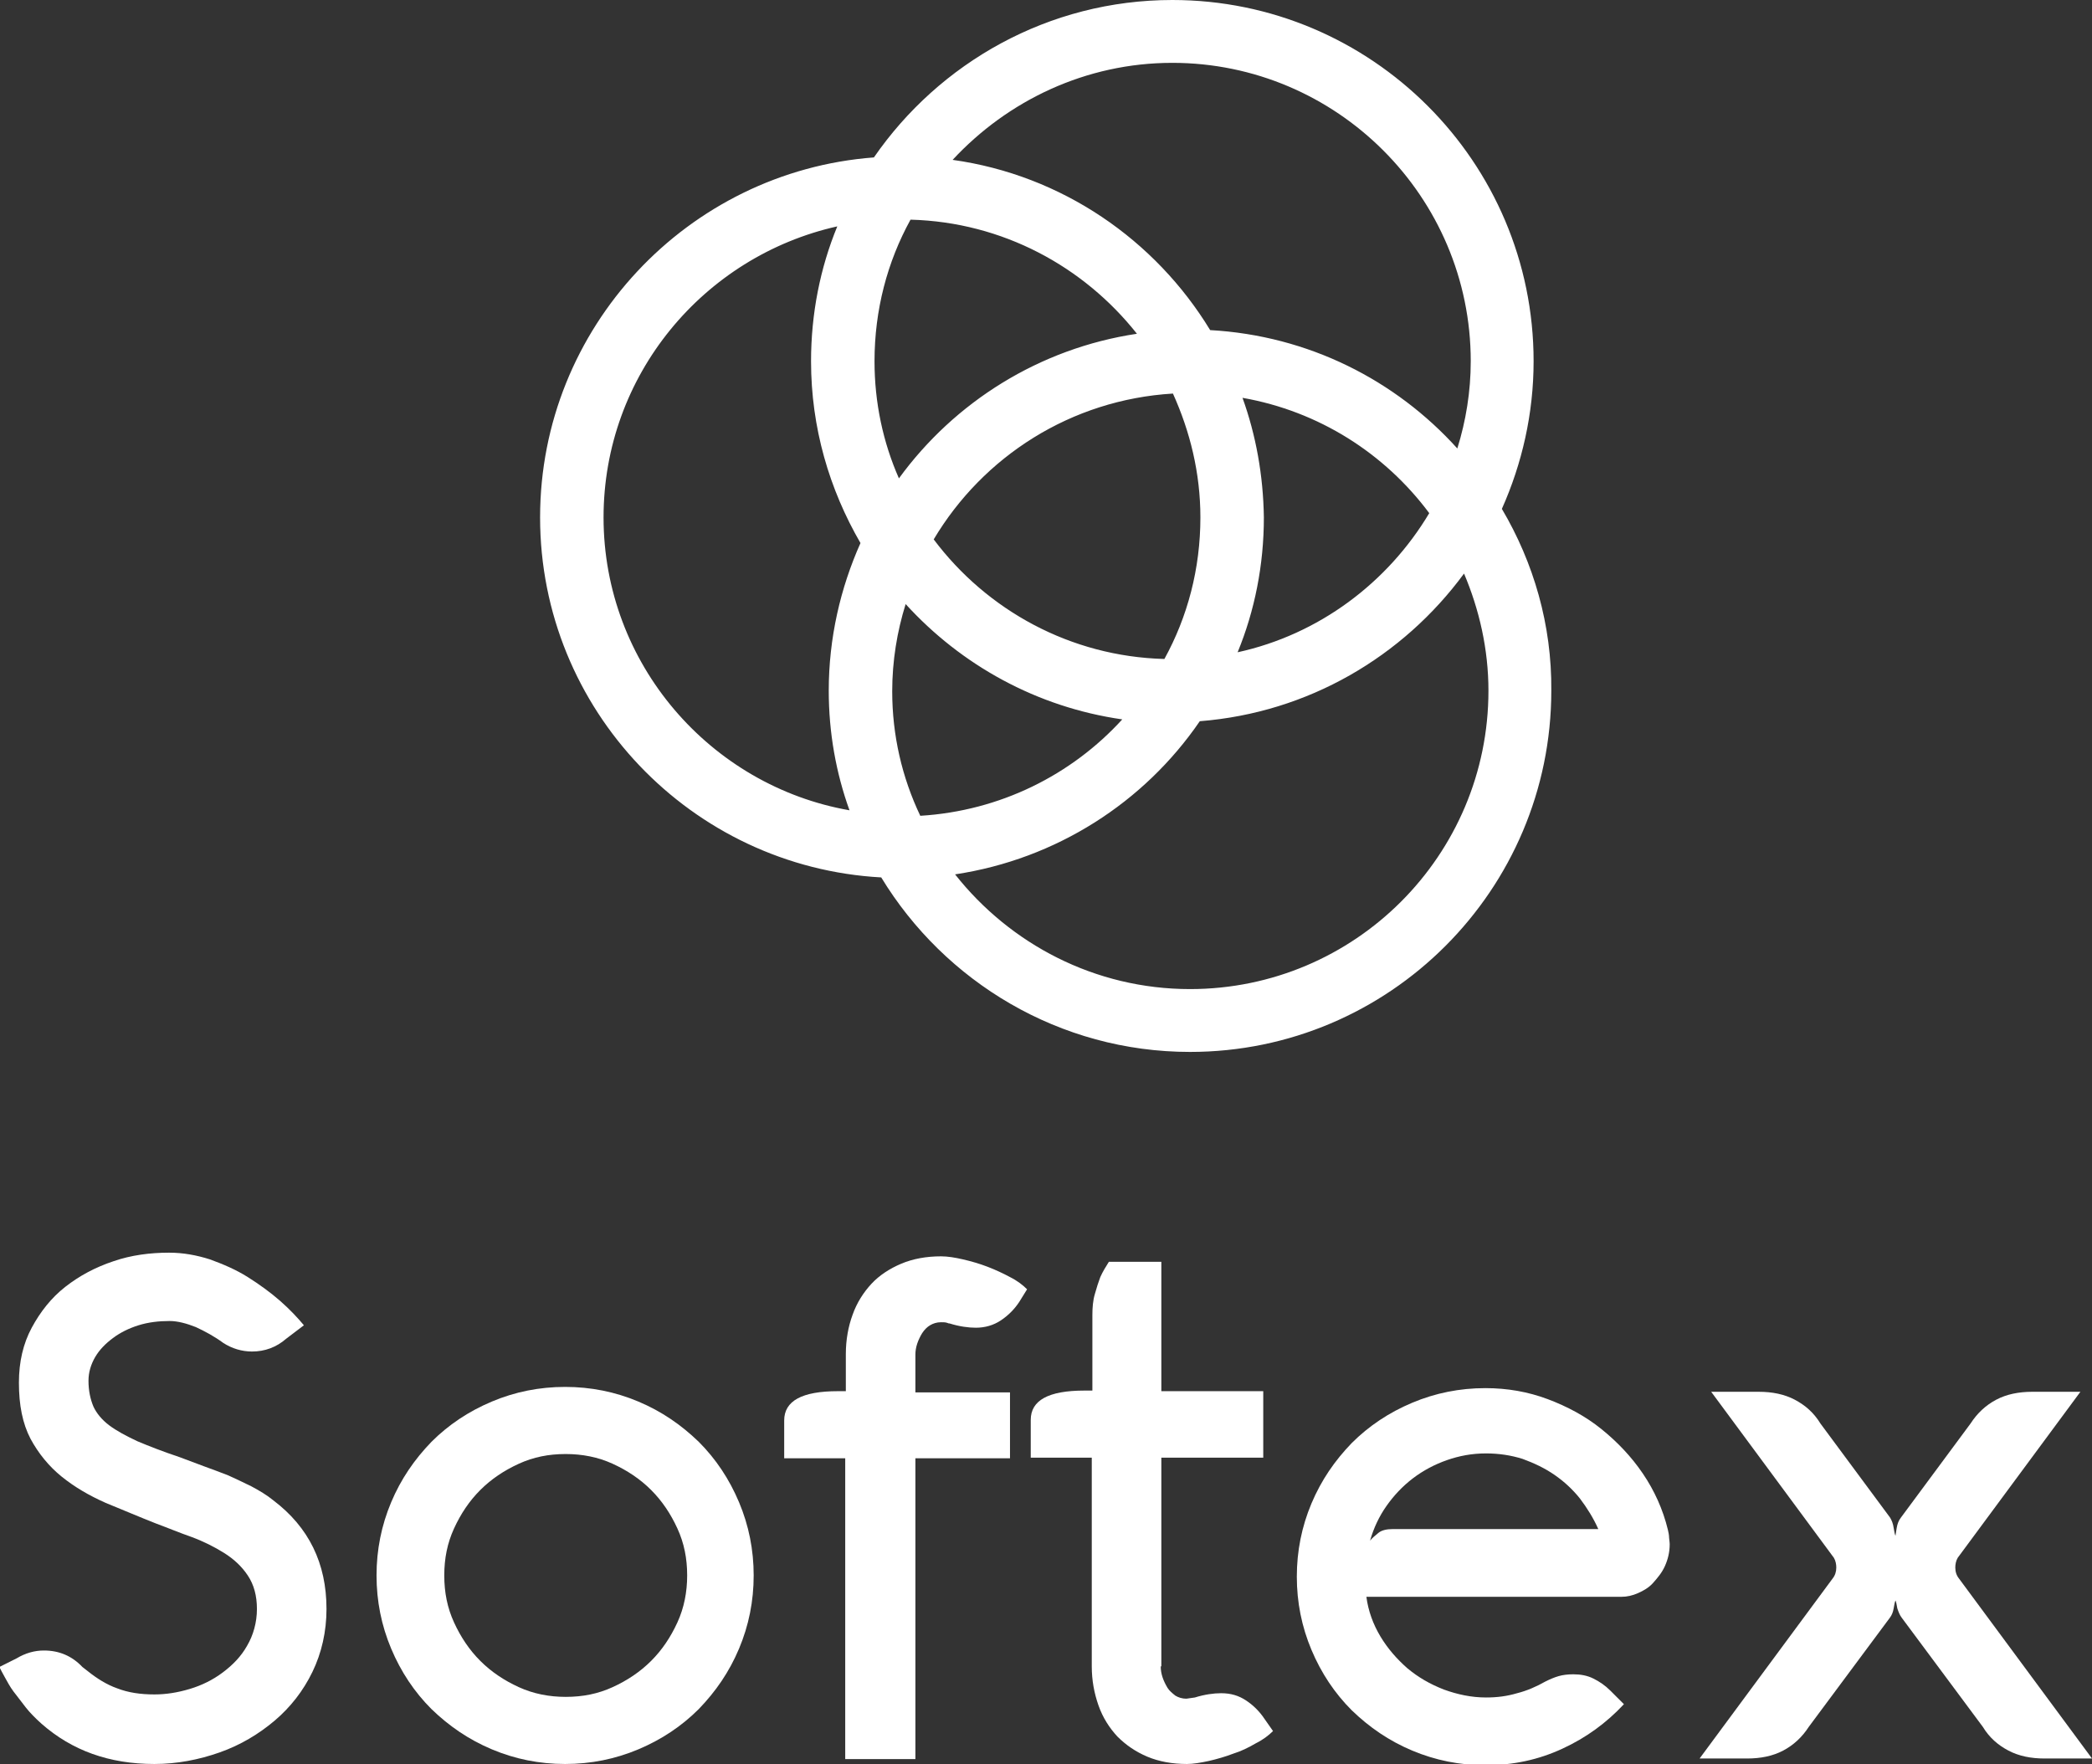 <svg width="676" height="570" viewBox="0 0 676 570" fill="none" xmlns="http://www.w3.org/2000/svg">
<rect x="0" y="0" width="676" height="570" fill="#333333" stroke="none"/>
<path d="M72.175 433.957C69.217 431.788 66.259 430.211 63.301 428.831C60.343 427.648 57.385 426.859 54.822 426.859C51.272 426.859 47.919 427.254 44.764 428.239C41.609 429.225 38.848 430.605 36.482 432.38C34.115 434.154 32.144 436.126 30.763 438.492C29.383 440.858 28.594 443.421 28.594 446.181C28.594 449.336 29.186 452.096 30.172 454.462C31.157 456.631 32.932 458.8 35.299 460.574C37.665 462.349 40.623 463.926 44.37 465.7C48.117 467.278 52.652 469.052 57.977 470.827C60.54 471.813 63.301 472.798 65.865 473.784C68.625 474.77 71.189 475.756 73.753 476.742C76.316 477.925 78.88 479.108 81.246 480.291C83.81 481.671 86.176 483.051 88.345 484.825C99.783 493.5 105.502 505.133 105.502 519.92C105.502 527.216 103.924 534.116 100.966 540.228C98.008 546.34 93.867 551.664 88.74 556.001C83.613 560.339 77.697 563.888 70.992 566.254C64.287 568.62 57.188 570 49.892 570C35.299 570 23.27 565.662 13.41 556.987C11.438 555.213 9.663 553.438 8.282 551.664C6.902 549.889 5.522 548.115 4.338 546.538C3.155 544.96 2.366 543.383 1.578 542.003C0.789 540.623 0.197 539.44 -0.197 538.651L5.324 535.891C8.282 534.116 11.24 533.328 14.198 533.328C19.128 533.328 23.27 535.102 26.622 538.651L28.397 540.031C31.355 542.397 34.51 544.369 37.862 545.552C41.412 546.932 45.356 547.523 49.892 547.523C53.638 547.523 57.385 546.932 61.329 545.749C65.273 544.566 68.823 542.791 71.978 540.425C75.133 538.059 77.894 535.299 79.866 531.75C81.838 528.398 83.021 524.258 83.021 519.92C83.021 515.583 82.035 512.034 80.063 509.076C78.091 506.119 75.527 503.753 72.372 501.781C69.217 499.81 65.667 498.035 61.921 496.655C57.977 495.275 54.23 493.698 50.483 492.318C44.962 490.149 39.44 487.783 34.115 485.614C28.791 483.248 24.058 480.488 19.917 477.136C15.776 473.784 12.424 469.644 9.86 464.912C7.296 459.983 6.113 454.068 6.113 446.773C6.113 440.069 7.494 434.154 10.254 429.028C13.015 423.902 16.565 419.367 21.1 415.818C25.636 412.269 30.763 409.509 36.679 407.537C42.398 405.566 48.511 404.777 54.624 404.777C59.16 404.777 63.498 405.566 67.837 406.946C72.175 408.523 76.316 410.297 80.063 412.663C83.81 415.029 87.359 417.593 90.515 420.353C93.67 423.113 96.233 425.873 98.205 428.239L92.487 432.577C89.331 435.337 85.585 436.717 81.443 436.717C78.091 436.717 74.936 435.732 72.175 433.957Z" fill="white"/>
<path d="M121.672 509.076C121.672 500.796 123.25 492.909 126.405 485.417C129.56 477.925 133.898 471.615 139.42 465.898C144.942 460.377 151.449 456.039 158.943 452.885C166.436 449.73 174.324 448.153 182.607 448.153C190.889 448.153 198.777 449.73 206.271 452.885C213.764 456.039 220.075 460.377 225.793 465.898C231.315 471.418 235.653 477.925 238.809 485.417C241.964 492.909 243.541 500.796 243.541 509.076C243.541 517.357 241.964 525.244 238.809 532.736C235.653 540.228 231.315 546.538 225.793 552.255C220.272 557.776 213.764 562.113 206.271 565.268C198.777 568.423 190.889 570 182.607 570C174.324 570 166.436 568.423 158.943 565.268C151.449 562.113 145.139 557.776 139.42 552.255C133.898 546.735 129.56 540.228 126.405 532.736C123.25 525.244 121.672 517.357 121.672 509.076ZM143.561 509.076C143.561 514.597 144.547 519.526 146.716 524.258C148.886 528.99 151.646 533.13 155.196 536.679C158.746 540.228 162.887 542.989 167.62 545.157C172.352 547.326 177.48 548.312 182.804 548.312C188.326 548.312 193.256 547.326 197.988 545.157C202.721 542.989 206.862 540.228 210.412 536.679C213.961 533.13 216.722 528.99 218.891 524.258C221.061 519.526 222.047 514.4 222.047 509.076C222.047 503.556 221.061 498.627 218.891 493.895C216.722 489.163 213.961 485.022 210.412 481.474C206.862 477.925 202.721 475.164 197.988 472.995C193.256 470.827 188.128 469.841 182.804 469.841C177.282 469.841 172.352 470.827 167.62 472.995C162.887 475.164 158.746 477.925 155.196 481.474C151.646 485.022 148.886 489.163 146.716 493.895C144.547 498.627 143.561 503.556 143.561 509.076Z" fill="white"/>
<path d="M273.121 568.423V471.221H253.401V458.997C253.401 452.688 259.12 449.533 270.755 449.533H273.319V437.506C273.319 432.971 274.107 428.634 275.488 424.888C276.868 420.944 279.037 417.593 281.601 414.832C284.165 412.072 287.517 409.903 291.264 408.326C295.011 406.749 299.349 405.96 304.082 405.96C306.251 405.96 308.617 406.354 311.181 406.946C313.744 407.537 316.505 408.326 319.069 409.312C321.632 410.297 324.196 411.48 326.365 412.663C328.732 413.846 330.506 415.227 331.887 416.607L329.323 420.747C327.746 423.113 325.774 425.085 323.407 426.662C321.041 428.239 318.28 429.028 315.322 429.028C312.956 429.028 309.998 428.634 306.843 427.648C306.645 427.648 306.448 427.648 306.054 427.451C305.462 427.254 304.871 427.254 304.082 427.254C302.701 427.254 301.518 427.648 300.532 428.239C299.546 428.831 298.757 429.619 297.969 430.802C297.377 431.788 296.785 432.971 296.391 434.154C295.997 435.337 295.799 436.52 295.799 437.703V449.927H326.365V471.221H295.799V568.423H273.121Z" fill="white"/>
<path d="M375.074 538.454C375.074 539.637 375.271 540.82 375.665 542.003C376.06 543.186 376.651 544.369 377.243 545.355C377.834 546.34 378.82 547.129 379.806 547.918C380.792 548.509 381.975 548.903 383.356 548.903L386.117 548.509C389.272 547.523 392.23 547.129 394.596 547.129C397.751 547.129 400.315 547.918 402.681 549.495C405.048 551.072 407.02 553.044 408.597 555.41L411.358 559.353C409.978 560.733 408.203 562.113 405.837 563.296C403.47 564.677 401.104 565.86 398.54 566.648C395.977 567.634 393.216 568.423 390.652 569.014C387.892 569.606 385.525 570 383.553 570C378.82 570 374.482 569.211 370.735 567.634C366.988 566.057 363.833 563.888 361.072 561.128C358.509 558.367 356.34 555.016 354.959 551.072C353.579 547.129 352.79 542.989 352.79 538.454V471.024H333.07V458.8C333.07 452.49 338.789 449.336 350.424 449.336H352.987V424.888C352.987 422.522 353.184 420.156 353.776 418.184C354.368 416.015 354.959 414.241 355.551 412.663C356.34 410.889 357.326 409.312 358.312 407.734H375.271V449.533H408.203V471.024H375.271V538.454H375.074Z" fill="white"/>
<path d="M539.538 499.021C539.538 501.584 538.946 503.95 537.96 506.119C536.974 508.288 535.594 509.865 534.214 511.442C532.833 513.02 531.058 514.006 529.284 514.794C527.509 515.583 525.734 515.977 523.959 515.977H441.53C442.121 520.512 443.699 524.85 446.065 528.793C448.432 532.736 451.39 536.088 454.742 539.045C458.292 542.003 462.039 544.172 466.574 545.946C470.913 547.523 475.448 548.509 480.181 548.509C483.731 548.509 486.886 548.115 490.238 547.129C493.393 546.34 496.548 544.96 499.309 543.383C500.887 542.594 502.267 542.003 503.648 541.608C505.028 541.214 506.606 541.017 508.38 541.017C510.747 541.017 512.916 541.411 514.888 542.397C516.86 543.383 518.635 544.566 520.41 546.34L524.748 550.678C519.029 556.79 512.522 561.522 504.831 565.071C497.14 568.62 489.055 570.394 479.984 570.394C471.701 570.394 463.813 568.817 456.32 565.662C448.826 562.508 442.516 558.17 436.797 552.65C431.275 547.129 426.937 540.623 423.782 533.13C420.627 525.638 419.049 517.752 419.049 509.471C419.049 501.19 420.627 493.303 423.782 485.811C426.937 478.319 431.275 472.01 436.797 466.292C442.319 460.771 448.826 456.434 456.32 453.279C463.813 450.125 471.701 448.547 479.984 448.547C487.083 448.547 493.788 449.73 500.098 452.096C506.408 454.462 512.324 457.617 517.452 461.757C522.579 465.898 527.114 470.63 530.861 476.15C534.608 481.671 537.369 487.783 538.946 494.289C539.144 495.078 539.341 496.064 539.341 496.852C539.341 497.247 539.538 498.232 539.538 499.021ZM450.009 494.092H516.466C514.888 490.543 512.916 487.388 510.55 484.234C508.183 481.276 505.422 478.713 502.267 476.544C499.112 474.376 495.76 472.798 492.013 471.418C488.266 470.235 484.322 469.644 480.181 469.644C475.645 469.644 471.504 470.432 467.56 471.813C463.616 473.193 459.869 475.164 456.517 477.727C453.165 480.291 450.404 483.248 448.037 486.6C445.671 489.952 443.896 493.698 442.713 497.838C443.305 497.049 444.291 496.261 445.474 495.275C446.46 494.486 448.037 494.092 450.009 494.092Z" fill="white"/>
<path d="M672.253 449.73L632.616 503.359C632.024 504.345 631.827 505.527 631.827 506.513C631.827 507.893 632.222 509.076 633.01 510.062L676 568.226H660.618C656.28 568.226 652.336 567.437 648.984 565.662C645.631 563.888 642.87 561.522 640.701 557.973L614.474 522.681C613.882 521.892 613.488 520.906 613.093 519.723C612.896 518.54 612.699 517.554 612.502 517.16C612.305 517.554 612.107 518.54 611.91 519.723C611.713 520.906 611.319 521.892 610.727 522.681L584.499 557.973C582.33 561.325 579.569 563.888 576.217 565.662C572.865 567.437 568.921 568.226 564.582 568.226H549.201L592.19 510.062C592.979 509.076 593.373 507.893 593.373 506.513C593.373 505.527 593.176 504.345 592.585 503.359L552.947 449.73H568.329C572.667 449.73 576.611 450.519 579.964 452.293C583.316 454.068 586.077 456.434 588.246 459.983L610.727 490.346C611.319 491.332 611.713 492.318 611.91 493.698C612.107 495.078 612.305 495.866 612.502 496.261C612.502 495.866 612.699 495.078 612.896 493.698C613.093 492.515 613.488 491.332 614.277 490.346L636.757 459.983C638.926 456.631 641.687 454.068 645.04 452.293C648.392 450.519 652.336 449.73 656.674 449.73H672.253Z" fill="white"/>
<path d="M485.308 164.434C491.816 149.844 495.562 133.677 495.562 116.721C495.562 52.248 443.107 0 378.82 0C338.789 0 303.49 20.308 282.39 50.868C222.244 55.403 174.522 105.877 174.522 167.195C174.522 229.301 223.427 280.169 284.756 283.521C305.265 317.236 342.338 339.91 384.539 339.91C449.023 339.91 501.281 287.465 501.281 223.189C501.478 201.896 495.562 181.785 485.308 164.434ZM378.82 20.308C431.867 20.308 475.251 63.487 475.251 116.721C475.251 126.579 473.673 136.043 470.913 144.915C450.995 122.833 422.796 108.44 391.047 106.666C373.299 77.485 343.127 56.586 307.829 51.657C325.576 32.532 350.818 20.308 378.82 20.308ZM288.306 223.386C288.306 213.528 289.883 204.064 292.644 195.192C310.589 214.908 335.042 228.513 362.65 232.456C346.282 250.398 323.21 262.03 297.377 263.608C291.461 251.186 288.306 237.582 288.306 223.386ZM282.587 116.721C282.587 100.159 286.728 84.583 294.222 70.979C323.999 71.768 350.226 86.16 367.383 107.848C335.831 112.58 308.42 129.931 290.475 154.576C285.348 142.944 282.587 130.128 282.587 116.721ZM379.018 127.171C384.539 139.395 387.891 152.802 387.891 167.195C387.891 183.756 383.75 199.332 376.257 212.937C345.888 212.148 318.872 197.164 301.715 174.293C317.688 147.478 346.085 129.142 379.018 127.171ZM401.498 128.551C426.148 132.888 447.446 146.493 461.841 165.815C448.432 188.291 426.148 205.05 399.921 210.768C405.442 197.361 408.4 182.574 408.4 167.195C408.203 153.59 405.837 140.578 401.498 128.551ZM195.03 167.195C195.03 121.256 227.371 82.809 270.558 73.148C265.036 86.555 262.078 101.342 262.078 116.721C262.078 138.212 267.994 158.125 278.051 175.476C271.544 190.066 267.797 206.233 267.797 223.189C267.797 236.793 270.163 249.806 274.502 261.833C229.54 253.947 195.03 214.514 195.03 167.195ZM384.539 319.602C353.776 319.602 326.365 305.012 308.617 282.535C341.352 277.606 369.749 259.27 387.694 233.047C422.796 230.287 453.362 212.148 473.082 185.334C478.012 196.966 480.97 209.782 480.97 223.189C480.97 276.423 437.783 319.602 384.539 319.602Z" fill="white"/>
</svg>
